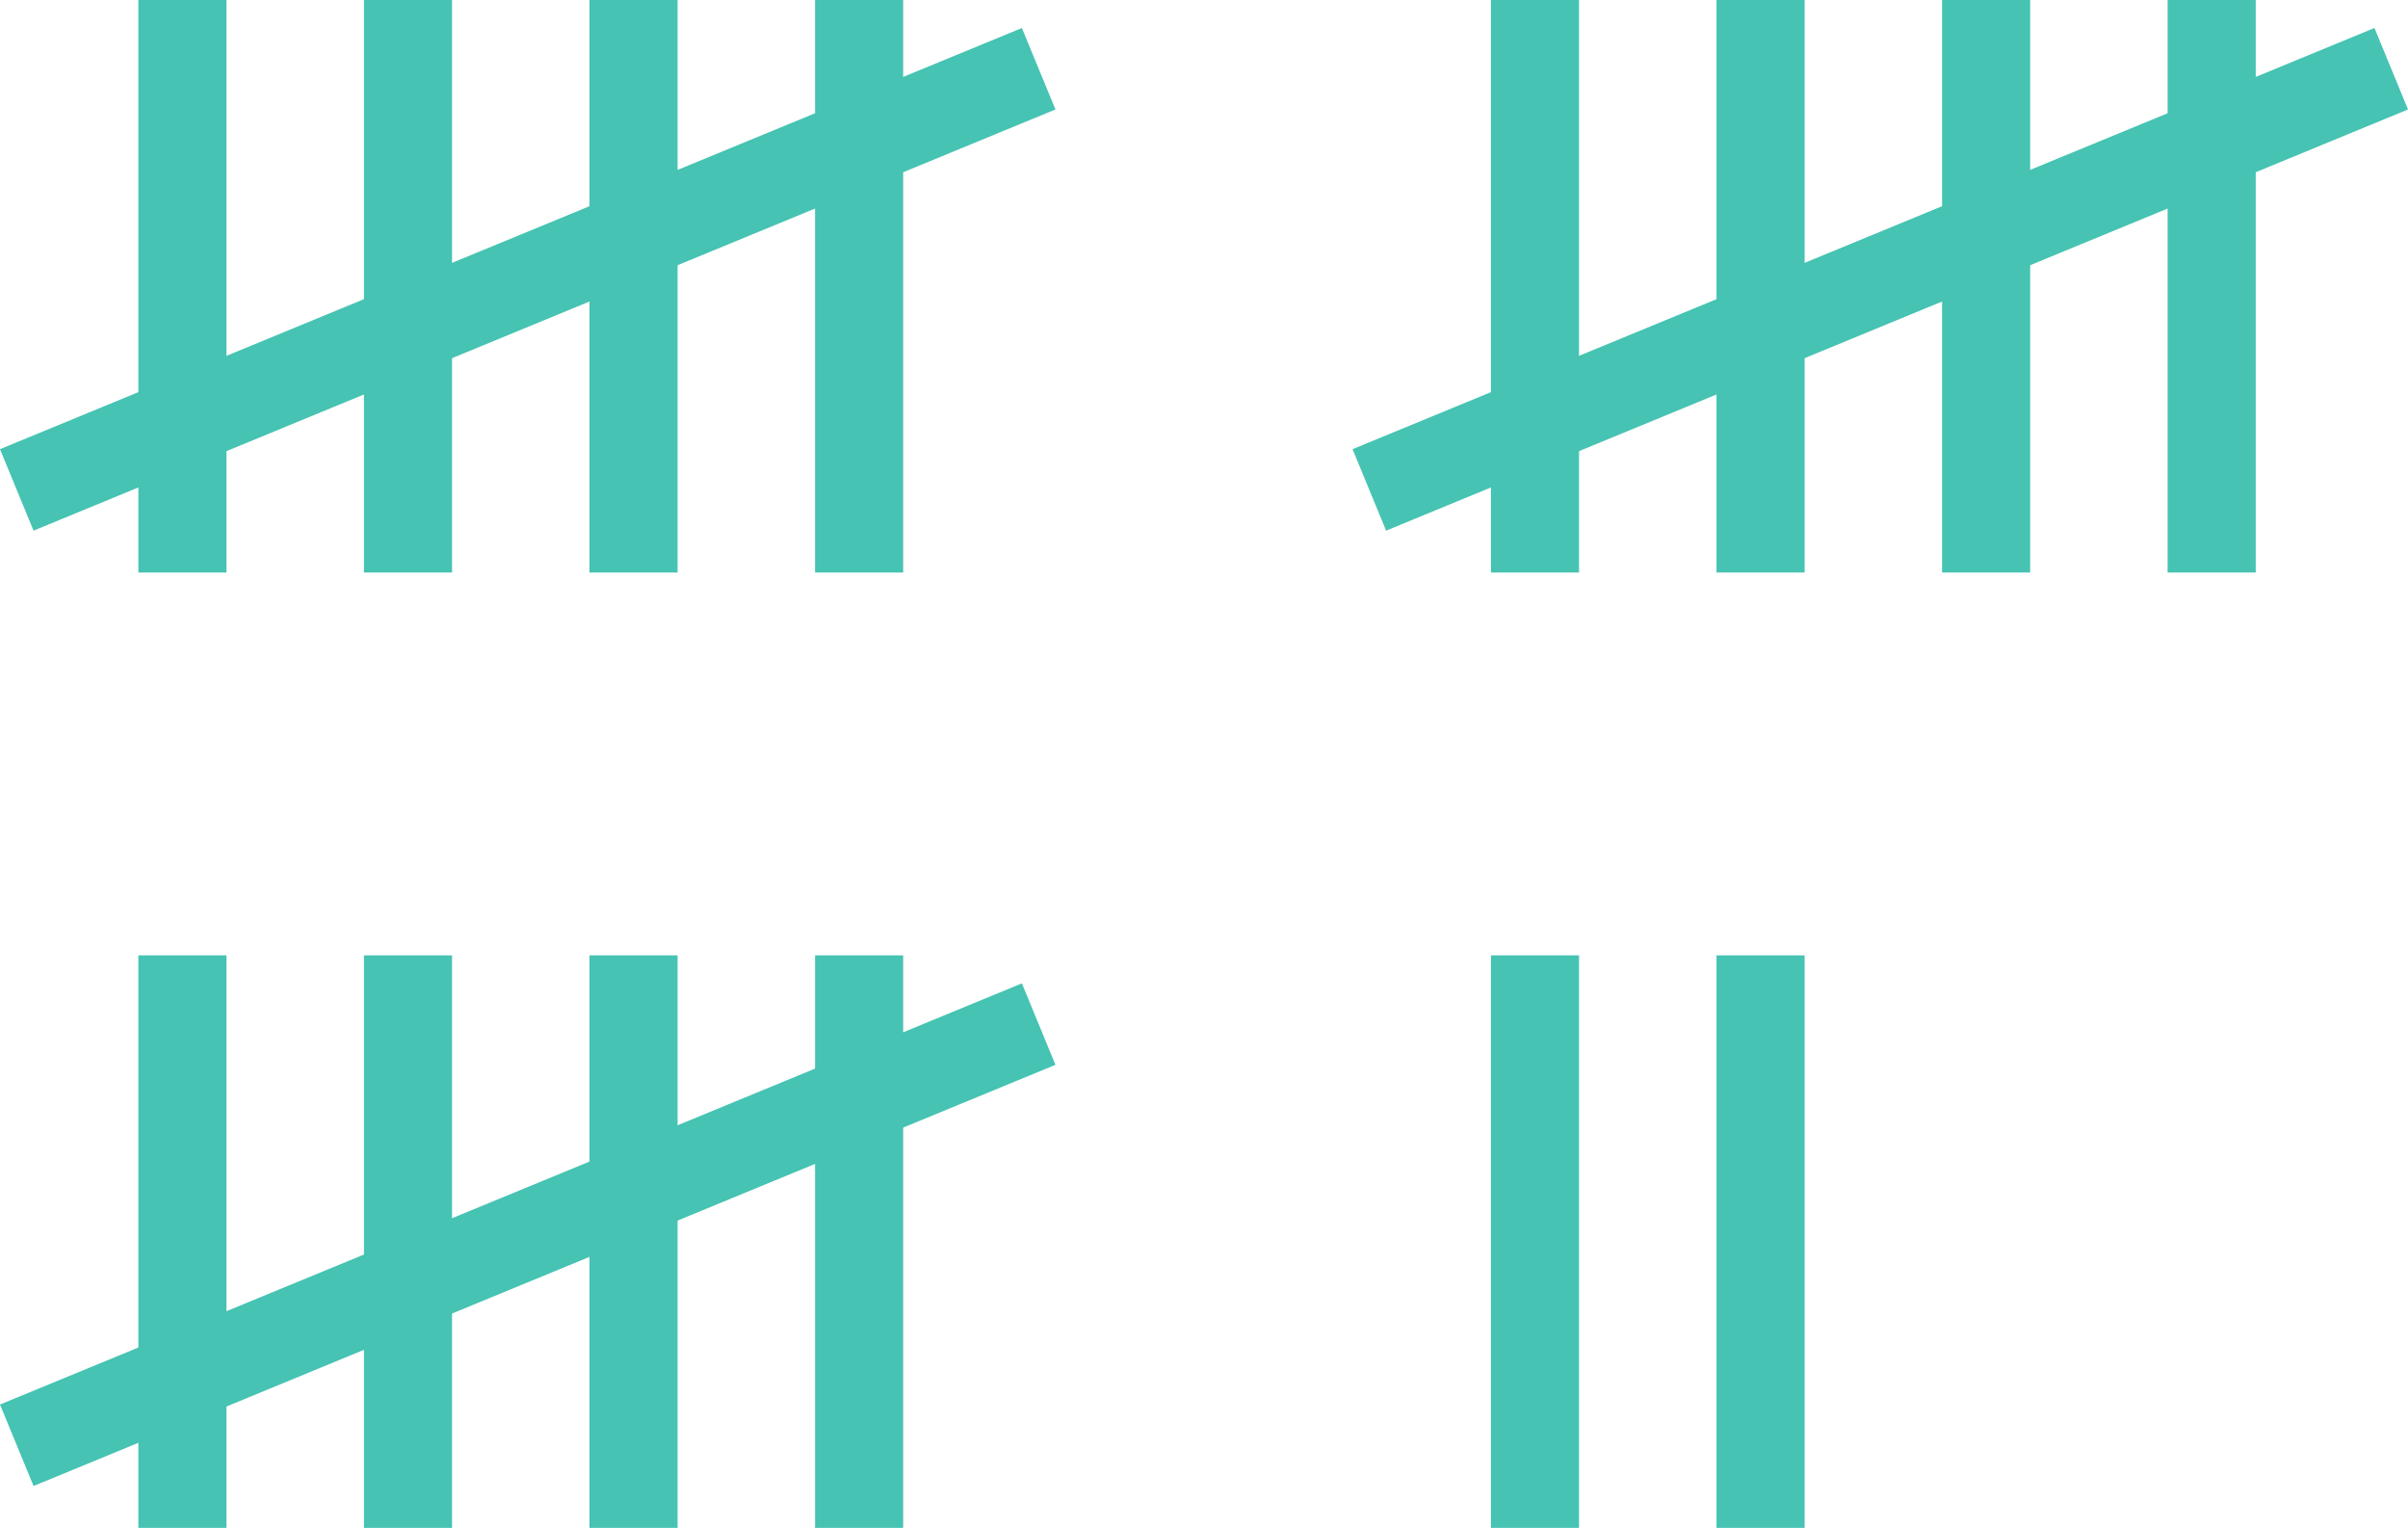 <svg xmlns="http://www.w3.org/2000/svg" width="76.39" height="48.459" viewBox="0 0 76.39 48.459"><defs><style>.a{fill:none;stroke:#46c3b2;stroke-miterlimit:10;stroke-width:2.795px;}</style></defs><g transform="translate(-76.148 -182.811)"><line class="a" y2="18.159" transform="translate(81.935 182.81)"></line><line class="a" y2="18.159" transform="translate(89.091 182.81)"></line><line class="a" y2="18.159" transform="translate(96.246 182.81)"></line><line class="a" y2="18.159" transform="translate(103.402 182.81)"></line><line class="a" x1="32.418" y2="13.358" transform="translate(76.68 184.991)"></line><line class="a" y2="18.159" transform="translate(124.843 182.81)"></line><line class="a" y2="18.159" transform="translate(131.999 182.81)"></line><line class="a" y2="18.159" transform="translate(139.154 182.81)"></line><line class="a" y2="18.159" transform="translate(146.31 182.81)"></line><line class="a" x1="32.418" y2="13.358" transform="translate(119.588 184.991)"></line><line class="a" y2="18.159" transform="translate(81.935 213.11)"></line><line class="a" y2="18.159" transform="translate(89.091 213.11)"></line><line class="a" y2="18.159" transform="translate(96.246 213.11)"></line><line class="a" y2="18.159" transform="translate(103.402 213.11)"></line><line class="a" x1="32.418" y2="13.358" transform="translate(76.68 215.291)"></line><line class="a" y2="18.159" transform="translate(124.843 213.11)"></line><line class="a" y2="18.159" transform="translate(131.999 213.11)"></line></g></svg>